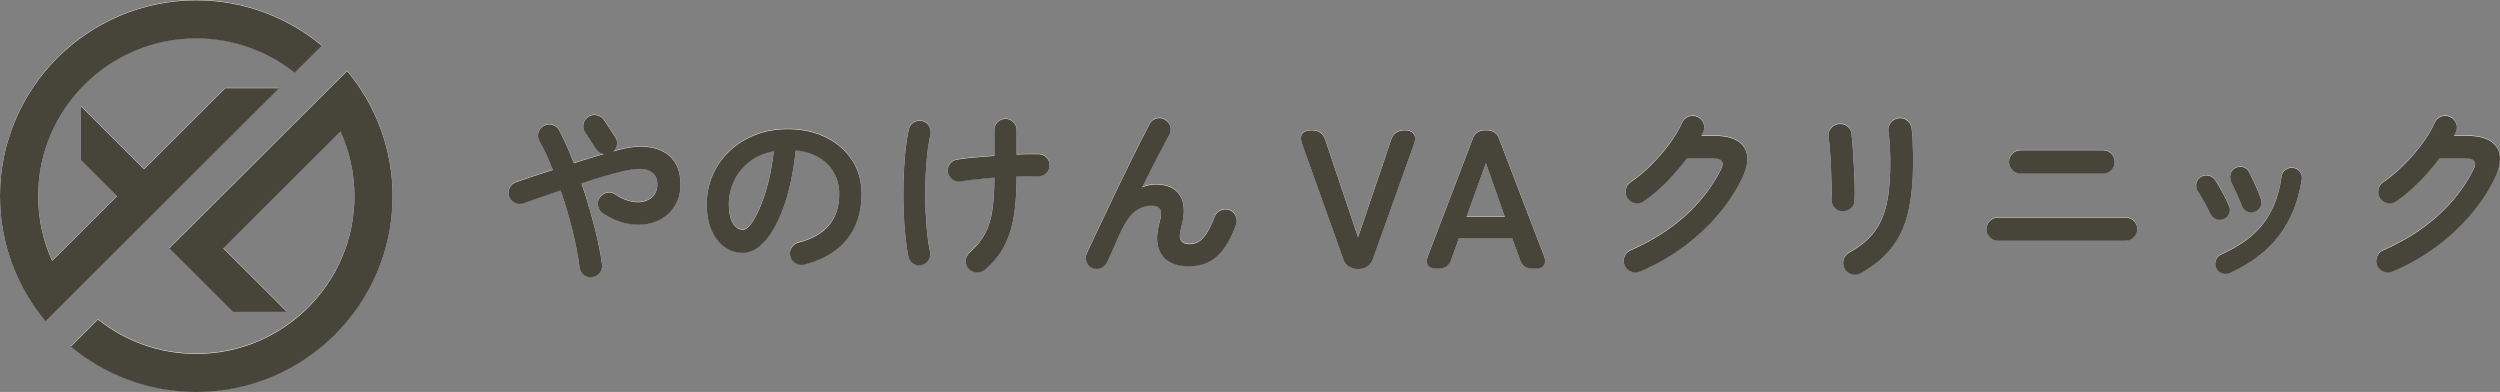 <svg width="236" height="37" viewBox="0 0 236 37" fill="none" xmlns="http://www.w3.org/2000/svg">
<rect x="0" y="0" width="236" height="37" fill="#808080" stroke="none"/>
<g clip-path="url(#clip0_2962_1149)">
<path d="M55.899 26.128C55.616 26.176 55.358 26.111 55.127 25.932C54.896 25.757 54.758 25.52 54.71 25.224C54.579 24.187 54.359 23.025 54.045 21.744C53.732 20.462 53.356 19.198 52.919 17.943C52.268 18.167 51.644 18.383 51.045 18.589C50.445 18.796 49.904 18.988 49.419 19.167C49.146 19.259 48.878 19.242 48.609 19.112C48.344 18.981 48.161 18.782 48.068 18.51C47.972 18.239 47.992 17.971 48.12 17.703C48.251 17.438 48.45 17.256 48.723 17.163C49.208 16.998 49.746 16.816 50.338 16.613C50.931 16.414 51.544 16.212 52.185 16.012C51.995 15.517 51.796 15.036 51.582 14.576C51.368 14.116 51.148 13.682 50.924 13.284C50.783 13.037 50.748 12.768 50.828 12.487C50.903 12.202 51.072 11.992 51.334 11.848C51.596 11.707 51.868 11.676 52.151 11.758C52.433 11.841 52.647 12.013 52.791 12.274C53.029 12.724 53.263 13.208 53.494 13.734C53.725 14.26 53.952 14.806 54.176 15.373C54.662 15.219 55.144 15.071 55.623 14.923C56.102 14.775 56.56 14.641 57.001 14.524C56.705 14.466 56.467 14.311 56.291 14.064L55.244 12.47C55.079 12.222 55.024 11.954 55.086 11.662C55.144 11.373 55.299 11.15 55.547 10.999C55.785 10.834 56.047 10.783 56.336 10.848C56.626 10.913 56.853 11.064 57.018 11.298L58.066 12.892C58.221 13.116 58.279 13.36 58.245 13.617C58.21 13.875 58.09 14.095 57.89 14.274L58.3 14.15C59.461 13.83 60.474 13.741 61.338 13.875C62.203 14.012 62.885 14.346 63.388 14.885C63.891 15.425 64.174 16.146 64.232 17.057C64.28 17.778 64.177 18.421 63.922 18.988C63.667 19.555 63.302 20.019 62.82 20.38C62.341 20.74 61.783 20.981 61.149 21.105C60.515 21.228 59.836 21.215 59.116 21.06C58.393 20.905 57.673 20.593 56.949 20.122C56.701 19.957 56.539 19.733 56.471 19.448C56.398 19.167 56.44 18.898 56.594 18.651C56.76 18.404 56.984 18.246 57.27 18.174C57.556 18.101 57.821 18.149 58.069 18.314C58.603 18.668 59.109 18.895 59.595 18.995C60.081 19.094 60.515 19.084 60.901 18.96C61.287 18.837 61.583 18.62 61.79 18.314C61.996 18.009 62.082 17.631 62.048 17.18C62 16.662 61.734 16.291 61.249 16.064C60.763 15.84 59.947 15.864 58.799 16.136C58.231 16.267 57.611 16.431 56.943 16.631C56.274 16.83 55.589 17.043 54.893 17.27C55.199 18.167 55.485 19.077 55.744 19.998C56.005 20.919 56.229 21.799 56.419 22.637C56.608 23.475 56.746 24.242 56.829 24.939C56.863 25.235 56.794 25.496 56.615 25.726C56.436 25.956 56.202 26.09 55.906 26.125L55.899 26.128Z" fill="white"/>
<path d="M75.931 24.939C75.635 25.007 75.356 24.97 75.097 24.815C74.836 24.664 74.67 24.444 74.601 24.159C74.529 23.873 74.57 23.605 74.725 23.351C74.88 23.097 75.097 22.935 75.383 22.863C76.696 22.52 77.664 21.966 78.288 21.197C78.908 20.43 79.221 19.454 79.221 18.273C79.221 17.527 79.056 16.86 78.725 16.269C78.394 15.678 77.922 15.201 77.313 14.833C76.703 14.465 75.972 14.242 75.118 14.159C74.905 16.142 74.546 17.86 74.043 19.307C73.54 20.753 72.948 21.87 72.266 22.654C71.584 23.44 70.871 23.832 70.126 23.832C69.499 23.832 68.924 23.65 68.404 23.282C67.884 22.915 67.47 22.392 67.171 21.705C66.871 21.018 66.719 20.2 66.719 19.241C66.719 18.283 66.905 17.341 67.277 16.486C67.649 15.63 68.18 14.878 68.865 14.228C69.551 13.579 70.361 13.07 71.291 12.706C72.221 12.338 73.241 12.156 74.353 12.156C75.704 12.156 76.903 12.414 77.95 12.926C78.997 13.441 79.824 14.156 80.427 15.07C81.03 15.984 81.333 17.053 81.333 18.269C81.333 19.98 80.875 21.406 79.958 22.547C79.042 23.688 77.698 24.482 75.935 24.932L75.931 24.939ZM70.144 21.664C70.357 21.664 70.602 21.485 70.881 21.125C71.16 20.764 71.439 20.255 71.725 19.592C72.011 18.929 72.269 18.149 72.507 17.245C72.745 16.341 72.92 15.341 73.041 14.242C72.118 14.417 71.342 14.757 70.715 15.259C70.088 15.761 69.613 16.359 69.296 17.049C68.976 17.74 68.81 18.465 68.8 19.217C68.8 20.021 68.927 20.63 69.182 21.042C69.437 21.454 69.761 21.66 70.15 21.66L70.144 21.664Z" fill="white"/>
<path d="M86.996 24.995C86.7 25.053 86.435 25.005 86.197 24.843C85.96 24.682 85.811 24.462 85.753 24.18C85.636 23.627 85.536 22.967 85.46 22.205C85.384 21.442 85.329 20.627 85.302 19.762C85.27 18.892 85.267 18.012 85.291 17.123C85.315 16.233 85.364 15.363 85.443 14.518C85.519 13.673 85.636 12.903 85.791 12.206C85.849 11.91 86.001 11.687 86.246 11.532C86.487 11.381 86.752 11.333 87.034 11.391C87.317 11.45 87.537 11.601 87.692 11.841C87.847 12.082 87.892 12.353 87.834 12.649C87.654 13.487 87.527 14.408 87.451 15.411C87.375 16.415 87.338 17.425 87.344 18.442C87.351 19.459 87.393 20.425 87.469 21.346C87.544 22.266 87.654 23.07 87.796 23.754C87.854 24.036 87.806 24.301 87.654 24.541C87.499 24.782 87.282 24.933 86.996 24.991V24.995ZM92.981 25.421C92.757 25.61 92.491 25.699 92.192 25.685C91.888 25.675 91.637 25.562 91.437 25.349C91.237 25.125 91.144 24.864 91.162 24.569C91.179 24.273 91.299 24.026 91.527 23.826C92.167 23.259 92.653 22.658 92.991 22.019C93.328 21.383 93.559 20.638 93.683 19.786C93.807 18.937 93.869 17.92 93.869 16.738C93.29 16.786 92.729 16.837 92.192 16.896C91.654 16.954 91.165 17.02 90.727 17.092C90.431 17.14 90.166 17.081 89.928 16.923C89.691 16.762 89.542 16.542 89.484 16.26C89.436 15.965 89.494 15.7 89.653 15.463C89.811 15.226 90.042 15.085 90.338 15.037C90.789 14.965 91.323 14.899 91.944 14.841C92.567 14.783 93.208 14.728 93.869 14.683V12.257C93.869 11.962 93.969 11.711 94.172 11.505C94.372 11.298 94.624 11.195 94.92 11.195C95.216 11.195 95.464 11.298 95.664 11.505C95.864 11.711 95.967 11.962 95.967 12.257V14.559C96.381 14.535 96.77 14.525 97.132 14.525H98.065C98.362 14.535 98.61 14.649 98.809 14.862C99.009 15.075 99.099 15.329 99.075 15.624C99.064 15.92 98.947 16.16 98.727 16.349C98.506 16.538 98.251 16.628 97.955 16.614C97.387 16.59 96.725 16.59 95.967 16.614V16.721C95.967 17.937 95.891 19.071 95.747 20.122C95.599 21.174 95.313 22.143 94.886 23.026C94.458 23.912 93.825 24.709 92.984 25.417L92.981 25.421Z" fill="white"/>
<path d="M103.123 25.276C102.861 25.17 102.678 24.974 102.572 24.692C102.465 24.41 102.472 24.139 102.589 23.878C102.789 23.441 103.047 22.892 103.361 22.229C103.674 21.569 104.019 20.847 104.391 20.067C104.763 19.287 105.145 18.49 105.534 17.676C105.924 16.861 106.31 16.071 106.688 15.301C107.067 14.535 107.415 13.834 107.736 13.202C108.056 12.57 108.321 12.054 108.535 11.652C108.666 11.394 108.876 11.226 109.165 11.147C109.455 11.072 109.724 11.109 109.975 11.264C110.237 11.418 110.406 11.632 110.481 11.91C110.557 12.188 110.519 12.456 110.364 12.717C110.199 13.013 109.982 13.415 109.717 13.923C109.451 14.432 109.155 15.002 108.828 15.642C108.501 16.281 108.166 16.947 107.825 17.645C108.239 17.47 108.659 17.38 109.086 17.38C110.213 17.38 110.984 17.734 111.405 18.442C111.825 19.15 111.863 20.119 111.522 21.345C111.343 21.985 111.329 22.421 111.477 22.658C111.625 22.895 111.901 23.012 112.304 23.012C112.576 23.012 112.838 22.95 113.086 22.826C113.334 22.703 113.589 22.452 113.851 22.074C114.109 21.696 114.385 21.139 114.667 20.407C114.774 20.136 114.963 19.94 115.236 19.823C115.508 19.706 115.78 19.693 116.052 19.789C116.324 19.895 116.524 20.084 116.648 20.356C116.772 20.627 116.782 20.906 116.676 21.187C116.204 22.51 115.614 23.493 114.908 24.136C114.202 24.782 113.306 25.101 112.218 25.101C111.474 25.101 110.843 24.947 110.337 24.641C109.827 24.335 109.489 23.871 109.324 23.249C109.159 22.631 109.207 21.854 109.465 20.919C109.631 20.352 109.648 19.954 109.517 19.724C109.386 19.493 109.114 19.377 108.7 19.377C108.166 19.377 107.67 19.541 107.209 19.871C106.747 20.201 106.296 20.823 105.858 21.73C105.81 21.823 105.724 22.012 105.6 22.287C105.476 22.565 105.341 22.868 105.2 23.198C105.059 23.527 104.925 23.826 104.801 24.091C104.677 24.355 104.597 24.538 104.559 24.63C104.442 24.902 104.249 25.105 103.981 25.242C103.715 25.379 103.426 25.386 103.119 25.269L103.123 25.276Z" fill="white"/>
<path d="M128.22 25.372C127.91 25.372 127.62 25.293 127.351 25.131C127.083 24.97 126.9 24.733 126.8 24.424L122.914 13.541C122.777 13.143 122.78 12.834 122.925 12.61C123.066 12.387 123.369 12.273 123.831 12.273C124.478 12.273 124.902 12.572 125.102 13.167L128.202 22.372L131.324 13.167C131.523 12.569 131.951 12.273 132.612 12.273C133.012 12.273 133.291 12.39 133.453 12.617C133.614 12.847 133.628 13.153 133.49 13.538L129.604 24.42C129.505 24.733 129.322 24.966 129.053 25.128C128.785 25.289 128.509 25.368 128.223 25.368L128.22 25.372Z" fill="white"/>
<path d="M135.54 25.317C135.179 25.317 134.931 25.21 134.793 25.001C134.655 24.791 134.655 24.506 134.793 24.145L139.016 13.095C139.202 12.548 139.595 12.273 140.195 12.273H140.343C140.942 12.273 141.331 12.548 141.521 13.095L145.762 24.145C145.899 24.506 145.896 24.791 145.751 25.001C145.607 25.214 145.355 25.317 144.993 25.317H144.639C144.053 25.317 143.667 25.039 143.481 24.479L142.751 22.448H137.725L136.998 24.479C136.812 25.039 136.426 25.317 135.84 25.317H135.54ZM138.438 20.455H142.062L140.267 15.366L138.438 20.455Z" fill="white"/>
<path d="M154.822 25.593C154.54 25.71 154.257 25.713 153.978 25.603C153.699 25.49 153.496 25.301 153.365 25.026C153.248 24.755 153.244 24.476 153.355 24.195C153.468 23.909 153.658 23.71 153.933 23.593C155.897 22.731 157.599 21.662 159.032 20.387C160.465 19.113 161.595 17.659 162.425 16.03C162.625 15.652 162.666 15.371 162.542 15.178C162.418 14.989 162.112 14.896 161.626 14.896H159.263C158.694 15.652 158.06 16.388 157.361 17.102C156.662 17.817 155.935 18.436 155.177 18.954C154.939 19.13 154.671 19.195 154.367 19.14C154.064 19.085 153.827 18.937 153.647 18.686C153.482 18.439 153.427 18.164 153.479 17.862C153.53 17.559 153.682 17.329 153.93 17.161C154.591 16.711 155.239 16.175 155.866 15.549C156.493 14.924 157.065 14.264 157.578 13.573C158.091 12.883 158.498 12.206 158.794 11.546C158.911 11.275 159.115 11.082 159.397 10.969C159.68 10.855 159.959 10.866 160.231 10.996C160.503 11.113 160.696 11.316 160.81 11.598C160.923 11.883 160.913 12.158 160.782 12.429C160.734 12.546 160.675 12.666 160.603 12.783H161.829C163.238 12.783 164.175 13.144 164.644 13.862C165.112 14.584 165.05 15.556 164.458 16.786C163.855 18.037 163.063 19.226 162.088 20.346C161.109 21.47 160.007 22.476 158.777 23.366C157.547 24.26 156.224 24.998 154.815 25.59L154.822 25.593Z" fill="white"/>
<path d="M173.863 19.894C173.566 19.87 173.325 19.746 173.143 19.523C172.96 19.3 172.874 19.028 172.884 18.709C172.908 18.403 172.915 17.991 172.901 17.479C172.891 16.963 172.87 16.42 172.85 15.85C172.826 15.276 172.795 14.73 172.753 14.2C172.712 13.675 172.667 13.245 172.619 12.915C172.571 12.596 172.643 12.318 172.833 12.084C173.022 11.847 173.267 11.713 173.559 11.678C173.866 11.644 174.138 11.713 174.376 11.881C174.614 12.053 174.748 12.293 174.786 12.599C174.82 12.929 174.858 13.376 174.903 13.936C174.944 14.496 174.979 15.091 175.01 15.716C175.041 16.341 175.061 16.943 175.082 17.513C175.099 18.087 175.096 18.551 175.072 18.905C175.061 19.224 174.934 19.471 174.689 19.65C174.448 19.829 174.173 19.911 173.863 19.898V19.894ZM175.637 25.756C175.375 25.911 175.096 25.938 174.793 25.846C174.49 25.749 174.269 25.574 174.128 25.313C173.987 25.041 173.952 24.763 174.031 24.481C174.107 24.2 174.276 23.98 174.538 23.825C175.272 23.423 175.888 22.976 176.384 22.488C176.88 21.997 177.28 21.43 177.583 20.777C177.886 20.128 178.103 19.362 178.241 18.475C178.376 17.588 178.444 16.544 178.444 15.338C178.444 14.843 178.431 14.31 178.4 13.743C178.369 13.177 178.324 12.709 178.265 12.345C178.231 12.039 178.31 11.768 178.506 11.531C178.703 11.294 178.947 11.16 179.244 11.125C179.55 11.091 179.822 11.166 180.053 11.355C180.284 11.544 180.418 11.792 180.453 12.098C180.501 12.383 180.532 12.72 180.549 13.118C180.567 13.513 180.58 13.905 180.584 14.297C180.591 14.688 180.594 15.036 180.594 15.341C180.594 17.042 180.453 18.54 180.167 19.832C179.884 21.124 179.382 22.251 178.665 23.217C177.948 24.179 176.939 25.028 175.637 25.76V25.756Z" fill="white"/>
<path d="M188.618 22.692C188.321 22.692 188.063 22.582 187.846 22.365C187.625 22.145 187.519 21.891 187.519 21.595C187.519 21.3 187.629 21.032 187.846 20.826C188.066 20.62 188.321 20.517 188.618 20.517H200.658C200.964 20.517 201.226 20.62 201.44 20.826C201.653 21.032 201.76 21.29 201.76 21.595C201.76 21.901 201.653 22.149 201.44 22.365C201.226 22.585 200.968 22.692 200.658 22.692H188.618ZM190.75 16.352C190.454 16.352 190.195 16.242 189.978 16.026C189.758 15.806 189.651 15.551 189.651 15.256C189.651 14.96 189.761 14.689 189.978 14.476C190.195 14.263 190.454 14.156 190.75 14.156H198.529C198.835 14.156 199.097 14.263 199.311 14.476C199.524 14.689 199.631 14.947 199.631 15.256C199.631 15.565 199.524 15.809 199.311 16.026C199.097 16.245 198.839 16.352 198.529 16.352H190.75Z" fill="white"/>
<path d="M209.914 20.64C209.677 20.746 209.439 20.75 209.194 20.65C208.953 20.55 208.771 20.382 208.654 20.145C208.464 19.753 208.264 19.375 208.058 19C207.851 18.629 207.665 18.313 207.499 18.052C207.344 17.829 207.289 17.585 207.331 17.327C207.372 17.069 207.499 16.86 207.713 16.709C207.927 16.557 208.164 16.499 208.433 16.54C208.698 16.581 208.908 16.709 209.063 16.922C209.287 17.241 209.532 17.64 209.79 18.117C210.052 18.595 210.259 19.018 210.41 19.385C210.528 19.622 210.538 19.863 210.438 20.11C210.338 20.358 210.162 20.536 209.914 20.643V20.64ZM210.483 25.739C210.245 25.845 210.001 25.852 209.746 25.756C209.491 25.66 209.312 25.495 209.205 25.261C209.098 25.014 209.091 24.766 209.187 24.519C209.28 24.271 209.449 24.093 209.684 23.986C210.893 23.443 211.881 22.825 212.657 22.134C213.432 21.444 214.038 20.646 214.476 19.743C214.913 18.839 215.216 17.805 215.382 16.633C215.416 16.362 215.544 16.148 215.764 15.994C215.984 15.843 216.222 15.781 216.484 15.819C216.742 15.853 216.956 15.977 217.114 16.19C217.276 16.403 217.331 16.643 217.283 16.915C216.973 18.945 216.267 20.698 215.161 22.169C214.055 23.639 212.495 24.828 210.483 25.739ZM212.825 19.966C212.564 20.049 212.322 20.035 212.099 19.921C211.875 19.808 211.713 19.629 211.62 19.382C211.489 19.038 211.327 18.65 211.13 18.214C210.934 17.777 210.772 17.43 210.641 17.169C210.524 16.932 210.493 16.688 210.552 16.434C210.61 16.179 210.752 15.987 210.979 15.857C211.217 15.716 211.465 15.678 211.726 15.74C211.985 15.805 212.178 15.956 212.295 16.19C212.474 16.52 212.67 16.925 212.891 17.403C213.111 17.88 213.29 18.334 213.432 18.756C213.525 19.004 213.511 19.248 213.387 19.482C213.263 19.719 213.077 19.877 212.829 19.959L212.825 19.966Z" fill="white"/>
<path d="M225.861 25.593C225.579 25.71 225.296 25.713 225.017 25.603C224.738 25.49 224.535 25.301 224.404 25.026C224.287 24.755 224.283 24.476 224.394 24.195C224.507 23.909 224.697 23.71 224.972 23.593C226.936 22.731 228.638 21.662 230.071 20.387C231.504 19.113 232.634 17.659 233.464 16.03C233.664 15.652 233.706 15.371 233.581 15.178C233.457 14.989 233.151 14.896 232.669 14.896H230.305C229.737 15.652 229.103 16.388 228.404 17.102C227.704 17.817 226.977 18.436 226.219 18.954C225.982 19.13 225.713 19.195 225.41 19.14C225.107 19.085 224.869 18.937 224.69 18.686C224.525 18.439 224.469 18.164 224.521 17.862C224.576 17.559 224.724 17.329 224.972 17.161C225.634 16.711 226.282 16.175 226.908 15.549C227.535 14.924 228.107 14.264 228.624 13.573C229.137 12.883 229.544 12.206 229.84 11.546C229.957 11.275 230.161 11.082 230.443 10.969C230.726 10.855 231.005 10.866 231.277 10.996C231.549 11.113 231.742 11.316 231.856 11.598C231.969 11.883 231.959 12.158 231.828 12.429C231.78 12.546 231.721 12.666 231.652 12.783H232.879C234.288 12.783 235.225 13.144 235.693 13.862C236.162 14.584 236.1 15.556 235.507 16.786C234.904 18.037 234.112 19.226 233.137 20.346C232.159 21.47 231.056 22.476 229.823 23.366C228.593 24.26 227.27 24.998 225.861 25.59V25.593Z" fill="white"/>
<path d="M32.765 6.664L30.206 9.217L15.985 23.401L22 29.401H27.091L21.076 23.401L32.138 12.368C32.986 14.234 33.458 16.302 33.458 18.481C33.458 26.69 26.761 33.37 18.53 33.37C15.024 33.37 11.796 32.153 9.243 30.126L6.683 32.679C9.897 35.352 14.028 36.964 18.53 36.964C28.748 36.964 37.061 28.672 37.061 18.481C37.061 13.99 35.445 9.87 32.765 6.664Z" fill="white"/>
<path d="M26.354 8.295H21.263L13.597 15.94L7.641 9.999V15.078L11.052 18.479L4.923 24.592C4.075 22.726 3.603 20.658 3.603 18.479C3.603 10.271 10.301 3.591 18.531 3.591C22.038 3.591 25.266 4.807 27.818 6.834L30.378 4.281C27.16 1.612 23.03 0 18.531 0C8.313 0 0 8.291 0 18.483C0 22.974 1.616 27.094 4.296 30.3L5.767 28.832L26.354 8.298V8.295Z" fill="white"/>
<path d="M55.899 26.159C55.616 26.207 55.358 26.142 55.127 25.963C54.896 25.788 54.758 25.551 54.71 25.256C54.579 24.218 54.359 23.057 54.045 21.775C53.732 20.493 53.356 19.229 52.919 17.975C52.268 18.198 51.644 18.414 51.045 18.62C50.445 18.827 49.904 19.019 49.419 19.198C49.146 19.291 48.878 19.273 48.609 19.143C48.344 19.012 48.161 18.813 48.068 18.541C47.972 18.27 47.992 18.002 48.12 17.734C48.251 17.47 48.45 17.287 48.723 17.195C49.208 17.03 49.746 16.848 50.338 16.645C50.931 16.445 51.544 16.243 52.185 16.044C51.995 15.549 51.796 15.068 51.582 14.607C51.368 14.147 51.148 13.714 50.924 13.315C50.783 13.068 50.748 12.8 50.828 12.518C50.903 12.233 51.072 12.023 51.334 11.879C51.596 11.738 51.868 11.707 52.151 11.79C52.433 11.872 52.647 12.044 52.791 12.305C53.029 12.755 53.263 13.24 53.494 13.765C53.725 14.291 53.952 14.837 54.176 15.404C54.662 15.25 55.144 15.102 55.623 14.954C56.102 14.806 56.56 14.672 57.001 14.556C56.705 14.497 56.467 14.343 56.291 14.095L55.244 12.501C55.079 12.253 55.024 11.985 55.086 11.693C55.144 11.405 55.299 11.181 55.547 11.03C55.785 10.865 56.047 10.814 56.336 10.879C56.626 10.944 56.853 11.095 57.018 11.329L58.066 12.924C58.221 13.147 58.279 13.391 58.245 13.649C58.21 13.906 58.09 14.126 57.89 14.305L58.3 14.181C59.461 13.861 60.474 13.772 61.338 13.906C62.203 14.044 62.885 14.377 63.388 14.916C63.891 15.456 64.174 16.177 64.232 17.088C64.28 17.81 64.177 18.452 63.922 19.019C63.667 19.586 63.302 20.05 62.82 20.411C62.341 20.772 61.783 21.012 61.149 21.136C60.515 21.259 59.836 21.246 59.116 21.091C58.393 20.936 57.673 20.624 56.949 20.153C56.701 19.988 56.539 19.765 56.471 19.48C56.398 19.198 56.44 18.93 56.594 18.682C56.76 18.435 56.984 18.277 57.27 18.205C57.556 18.133 57.821 18.181 58.069 18.346C58.603 18.7 59.109 18.926 59.595 19.026C60.081 19.126 60.515 19.115 60.901 18.992C61.287 18.868 61.583 18.651 61.79 18.346C61.996 18.04 62.082 17.662 62.048 17.212C62 16.693 61.734 16.322 61.249 16.095C60.763 15.872 59.947 15.896 58.799 16.167C58.231 16.298 57.611 16.463 56.943 16.662C56.274 16.861 55.589 17.074 54.893 17.301C55.199 18.198 55.485 19.108 55.744 20.029C56.005 20.95 56.229 21.83 56.419 22.668C56.608 23.507 56.746 24.273 56.829 24.971C56.863 25.266 56.794 25.527 56.615 25.757C56.436 25.988 56.202 26.122 55.906 26.156L55.899 26.159Z" fill="#47443A"/>
<path d="M75.931 24.978C75.635 25.046 75.356 25.009 75.097 24.854C74.836 24.703 74.67 24.483 74.601 24.198C74.529 23.912 74.57 23.644 74.725 23.39C74.88 23.136 75.097 22.974 75.383 22.902C76.696 22.559 77.664 22.005 78.288 21.236C78.908 20.47 79.221 19.494 79.221 18.312C79.221 17.566 79.056 16.899 78.725 16.308C78.394 15.717 77.922 15.24 77.313 14.872C76.703 14.504 75.972 14.281 75.118 14.199C74.905 16.181 74.546 17.899 74.043 19.346C73.54 20.793 72.948 21.909 72.266 22.693C71.584 23.48 70.871 23.871 70.126 23.871C69.499 23.871 68.924 23.689 68.404 23.321C67.884 22.954 67.47 22.431 67.171 21.744C66.871 21.057 66.719 20.239 66.719 19.281C66.719 18.322 66.905 17.38 67.277 16.525C67.649 15.669 68.18 14.917 68.865 14.267C69.551 13.618 70.361 13.109 71.291 12.745C72.221 12.377 73.241 12.195 74.353 12.195C75.704 12.195 76.903 12.453 77.95 12.965C78.997 13.48 79.824 14.195 80.427 15.109C81.03 16.023 81.333 17.092 81.333 18.308C81.333 20.019 80.875 21.445 79.958 22.586C79.042 23.727 77.698 24.521 75.935 24.971L75.931 24.978ZM70.144 21.7C70.357 21.7 70.602 21.521 70.881 21.16C71.16 20.799 71.439 20.291 71.725 19.628C72.011 18.964 72.269 18.184 72.507 17.281C72.745 16.377 72.92 15.377 73.041 14.278C72.118 14.453 71.342 14.793 70.715 15.295C70.088 15.796 69.613 16.394 69.296 17.085C68.976 17.776 68.81 18.501 68.8 19.253C68.8 20.057 68.927 20.665 69.182 21.078C69.437 21.49 69.761 21.696 70.15 21.696L70.144 21.7Z" fill="#47443A"/>
<path d="M86.996 25.026C86.7 25.084 86.435 25.036 86.197 24.875C85.96 24.713 85.811 24.493 85.753 24.212C85.636 23.658 85.536 22.999 85.46 22.236C85.384 21.473 85.329 20.659 85.302 19.793C85.27 18.923 85.267 18.044 85.291 17.154C85.315 16.264 85.364 15.395 85.443 14.549C85.519 13.704 85.636 12.934 85.791 12.237C85.849 11.941 86.001 11.718 86.246 11.563C86.487 11.412 86.752 11.364 87.034 11.422C87.317 11.481 87.537 11.632 87.692 11.873C87.847 12.113 87.892 12.384 87.834 12.68C87.654 13.518 87.527 14.439 87.451 15.443C87.375 16.446 87.338 17.456 87.344 18.473C87.351 19.49 87.393 20.456 87.469 21.377C87.544 22.298 87.654 23.102 87.796 23.785C87.854 24.067 87.806 24.332 87.654 24.572C87.499 24.813 87.282 24.964 86.996 25.023V25.026ZM92.981 25.452C92.757 25.641 92.491 25.73 92.192 25.717C91.888 25.706 91.637 25.593 91.437 25.38C91.237 25.157 91.144 24.895 91.162 24.6C91.179 24.304 91.299 24.057 91.527 23.858C92.167 23.291 92.653 22.689 92.991 22.05C93.328 21.415 93.559 20.669 93.683 19.817C93.807 18.968 93.869 17.951 93.869 16.769C93.29 16.817 92.729 16.869 92.192 16.927C91.654 16.985 91.165 17.051 90.727 17.123C90.431 17.171 90.166 17.113 89.928 16.955C89.691 16.793 89.542 16.573 89.484 16.291C89.436 15.996 89.494 15.731 89.653 15.494C89.811 15.257 90.042 15.116 90.338 15.068C90.789 14.996 91.323 14.931 91.944 14.872C92.567 14.814 93.208 14.759 93.869 14.714V12.288C93.869 11.993 93.969 11.742 94.172 11.536C94.372 11.33 94.624 11.227 94.92 11.227C95.216 11.227 95.464 11.33 95.664 11.536C95.864 11.742 95.967 11.993 95.967 12.288V14.591C96.381 14.566 96.77 14.556 97.132 14.556H98.065C98.362 14.566 98.61 14.68 98.809 14.893C99.009 15.106 99.099 15.36 99.075 15.656C99.064 15.951 98.947 16.192 98.727 16.381C98.506 16.57 98.251 16.659 97.955 16.645C97.387 16.621 96.725 16.621 95.967 16.645V16.752C95.967 17.968 95.891 19.102 95.747 20.154C95.599 21.205 95.313 22.174 94.886 23.057C94.458 23.944 93.825 24.741 92.984 25.449L92.981 25.452Z" fill="#47443A"/>
<path d="M103.123 25.315C102.861 25.209 102.678 25.013 102.572 24.731C102.465 24.45 102.472 24.178 102.589 23.917C102.789 23.48 103.047 22.931 103.361 22.268C103.674 21.608 104.019 20.886 104.391 20.106C104.763 19.326 105.145 18.529 105.534 17.715C105.924 16.9 106.31 16.11 106.688 15.34C107.067 14.574 107.415 13.873 107.736 13.241C108.056 12.609 108.321 12.093 108.535 11.691C108.666 11.434 108.876 11.265 109.165 11.186C109.455 11.111 109.724 11.148 109.975 11.303C110.237 11.458 110.406 11.671 110.481 11.949C110.557 12.227 110.519 12.495 110.364 12.756C110.199 13.052 109.982 13.454 109.717 13.963C109.451 14.471 109.155 15.041 108.828 15.681C108.501 16.32 108.166 16.986 107.825 17.684C108.239 17.509 108.659 17.419 109.086 17.419C110.213 17.419 110.984 17.773 111.405 18.481C111.825 19.189 111.863 20.158 111.522 21.384C111.343 22.024 111.329 22.46 111.477 22.697C111.625 22.934 111.901 23.051 112.304 23.051C112.576 23.051 112.838 22.989 113.086 22.865C113.334 22.742 113.589 22.491 113.851 22.113C114.109 21.735 114.385 21.178 114.667 20.446C114.774 20.175 114.963 19.979 115.236 19.862C115.508 19.745 115.78 19.732 116.052 19.828C116.324 19.934 116.524 20.123 116.648 20.395C116.772 20.666 116.782 20.945 116.676 21.226C116.204 22.549 115.614 23.532 114.908 24.175C114.202 24.821 113.306 25.14 112.218 25.14C111.474 25.14 110.843 24.985 110.337 24.68C109.827 24.374 109.489 23.91 109.324 23.288C109.159 22.67 109.207 21.893 109.465 20.958C109.631 20.391 109.648 19.993 109.517 19.763C109.386 19.532 109.114 19.416 108.7 19.416C108.166 19.416 107.67 19.581 107.209 19.91C106.747 20.24 106.296 20.862 105.858 21.769C105.81 21.862 105.724 22.051 105.6 22.326C105.476 22.604 105.341 22.907 105.2 23.236C105.059 23.566 104.925 23.865 104.801 24.13C104.677 24.395 104.597 24.577 104.559 24.669C104.442 24.941 104.249 25.144 103.981 25.281C103.715 25.419 103.426 25.425 103.119 25.308L103.123 25.315Z" fill="#47443A"/>
<path d="M128.22 25.403C127.91 25.403 127.62 25.324 127.351 25.163C127.083 25.001 126.9 24.764 126.8 24.455L122.914 13.573C122.777 13.174 122.78 12.865 122.925 12.641C123.066 12.418 123.369 12.305 123.831 12.305C124.478 12.305 124.902 12.604 125.102 13.198L128.202 22.403L131.324 13.198C131.523 12.6 131.951 12.305 132.612 12.305C133.012 12.305 133.291 12.421 133.453 12.648C133.614 12.879 133.628 13.184 133.49 13.569L129.604 24.451C129.505 24.764 129.322 24.998 129.053 25.159C128.785 25.321 128.509 25.4 128.223 25.4L128.22 25.403Z" fill="#47443A"/>
<path d="M135.54 25.348C135.179 25.348 134.931 25.242 134.793 25.032C134.655 24.822 134.655 24.537 134.793 24.176L139.016 13.126C139.202 12.58 139.595 12.305 140.195 12.305H140.343C140.942 12.305 141.331 12.58 141.521 13.126L145.762 24.176C145.899 24.537 145.896 24.822 145.751 25.032C145.607 25.245 145.355 25.348 144.993 25.348H144.639C144.053 25.348 143.667 25.07 143.481 24.51L142.751 22.479H137.725L136.998 24.51C136.812 25.07 136.426 25.348 135.84 25.348H135.54ZM138.438 20.486H142.062L140.267 15.397L138.438 20.486Z" fill="#47443A"/>
<path d="M154.822 25.632C154.54 25.749 154.257 25.752 153.978 25.642C153.699 25.529 153.496 25.34 153.365 25.065C153.248 24.794 153.244 24.515 153.355 24.234C153.468 23.948 153.658 23.749 153.933 23.632C155.897 22.77 157.599 21.701 159.032 20.426C160.465 19.152 161.595 17.698 162.425 16.069C162.625 15.691 162.666 15.41 162.542 15.217C162.418 15.028 162.112 14.935 161.626 14.935H159.263C158.694 15.691 158.06 16.427 157.361 17.141C156.662 17.856 155.935 18.475 155.177 18.994C154.939 19.169 154.671 19.234 154.367 19.179C154.064 19.124 153.827 18.976 153.647 18.726C153.482 18.478 153.427 18.203 153.479 17.901C153.53 17.598 153.682 17.368 153.93 17.2C154.591 16.75 155.239 16.214 155.866 15.588C156.493 14.963 157.065 14.303 157.578 13.613C158.091 12.922 158.498 12.245 158.794 11.585C158.911 11.314 159.115 11.121 159.397 11.008C159.68 10.895 159.959 10.905 160.231 11.036C160.503 11.152 160.696 11.355 160.81 11.637C160.923 11.922 160.913 12.197 160.782 12.468C160.734 12.585 160.675 12.705 160.603 12.822H161.829C163.238 12.822 164.175 13.183 164.644 13.901C165.112 14.623 165.05 15.595 164.458 16.825C163.855 18.076 163.063 19.265 162.088 20.385C161.109 21.509 160.007 22.515 158.777 23.405C157.547 24.299 156.224 25.038 154.815 25.629L154.822 25.632Z" fill="#47443A"/>
<path d="M173.863 19.93C173.566 19.906 173.325 19.782 173.143 19.559C172.96 19.335 172.874 19.064 172.884 18.744C172.908 18.439 172.915 18.026 172.901 17.514C172.891 16.999 172.87 16.456 172.85 15.886C172.826 15.312 172.795 14.765 172.753 14.236C172.712 13.71 172.667 13.281 172.619 12.951C172.571 12.632 172.643 12.353 172.833 12.12C173.022 11.882 173.267 11.748 173.559 11.714C173.866 11.68 174.138 11.748 174.376 11.917C174.614 12.089 174.748 12.329 174.786 12.635C174.82 12.965 174.858 13.412 174.903 13.972C174.944 14.532 174.979 15.126 175.01 15.752C175.041 16.377 175.061 16.978 175.082 17.549C175.099 18.122 175.096 18.586 175.072 18.94C175.061 19.26 174.934 19.507 174.689 19.686C174.448 19.864 174.173 19.947 173.863 19.933V19.93ZM175.637 25.795C175.375 25.95 175.096 25.977 174.793 25.885C174.49 25.788 174.269 25.613 174.128 25.352C173.987 25.081 173.952 24.802 174.031 24.52C174.107 24.239 174.276 24.019 174.538 23.864C175.272 23.462 175.888 23.015 176.384 22.527C176.88 22.036 177.28 21.469 177.583 20.816C177.886 20.167 178.103 19.401 178.241 18.514C178.376 17.628 178.444 16.583 178.444 15.377C178.444 14.882 178.431 14.35 178.4 13.783C178.369 13.216 178.324 12.748 178.265 12.384C178.231 12.078 178.31 11.807 178.506 11.57C178.703 11.333 178.947 11.199 179.244 11.164C179.55 11.13 179.822 11.206 180.053 11.395C180.284 11.584 180.418 11.831 180.453 12.137C180.501 12.422 180.532 12.759 180.549 13.157C180.567 13.552 180.58 13.944 180.584 14.336C180.591 14.727 180.594 15.075 180.594 15.38C180.594 17.081 180.453 18.579 180.167 19.871C179.884 21.163 179.382 22.29 178.665 23.256C177.948 24.218 176.939 25.067 175.637 25.799V25.795Z" fill="#47443A"/>
<path d="M188.618 22.723C188.321 22.723 188.063 22.613 187.846 22.396C187.625 22.176 187.519 21.922 187.519 21.627C187.519 21.331 187.629 21.063 187.846 20.857C188.066 20.651 188.321 20.548 188.618 20.548H200.658C200.964 20.548 201.226 20.651 201.44 20.857C201.653 21.063 201.76 21.321 201.76 21.627C201.76 21.933 201.653 22.18 201.44 22.396C201.226 22.616 200.968 22.723 200.658 22.723H188.618ZM190.75 16.383C190.454 16.383 190.195 16.273 189.978 16.057C189.758 15.837 189.651 15.583 189.651 15.287C189.651 14.992 189.761 14.72 189.978 14.507C190.195 14.294 190.454 14.188 190.75 14.188H198.529C198.835 14.188 199.097 14.294 199.311 14.507C199.524 14.72 199.631 14.978 199.631 15.287C199.631 15.596 199.524 15.84 199.311 16.057C199.097 16.277 198.839 16.383 198.529 16.383H190.75Z" fill="#47443A"/>
<path d="M209.914 20.671C209.677 20.777 209.439 20.781 209.194 20.681C208.953 20.581 208.771 20.413 208.654 20.176C208.464 19.784 208.264 19.406 208.058 19.032C207.851 18.661 207.665 18.345 207.499 18.083C207.344 17.86 207.289 17.616 207.331 17.358C207.372 17.101 207.499 16.891 207.713 16.74C207.927 16.589 208.164 16.53 208.433 16.572C208.698 16.613 208.908 16.74 209.063 16.953C209.287 17.273 209.532 17.671 209.79 18.149C210.052 18.626 210.259 19.049 210.41 19.417C210.528 19.654 210.538 19.894 210.438 20.142C210.338 20.389 210.162 20.568 209.914 20.674V20.671ZM210.483 25.773C210.245 25.88 210.001 25.887 209.746 25.791C209.491 25.694 209.312 25.529 209.205 25.296C209.098 25.048 209.091 24.801 209.187 24.554C209.28 24.306 209.449 24.128 209.684 24.021C210.893 23.478 211.881 22.86 212.657 22.169C213.432 21.478 214.038 20.681 214.476 19.777C214.913 18.874 215.216 17.839 215.382 16.668C215.416 16.396 215.544 16.183 215.764 16.029C215.984 15.877 216.222 15.816 216.484 15.853C216.742 15.888 216.956 16.011 217.114 16.224C217.276 16.438 217.331 16.678 217.283 16.95C216.973 18.98 216.267 20.733 215.161 22.203C214.055 23.674 212.495 24.863 210.483 25.773ZM212.825 19.997C212.564 20.08 212.322 20.066 212.099 19.953C211.875 19.839 211.713 19.66 211.62 19.413C211.489 19.07 211.327 18.681 211.13 18.245C210.934 17.808 210.772 17.461 210.641 17.2C210.524 16.963 210.493 16.719 210.552 16.465C210.61 16.211 210.752 16.018 210.979 15.888C211.217 15.747 211.465 15.709 211.726 15.771C211.985 15.836 212.178 15.987 212.295 16.221C212.474 16.551 212.67 16.956 212.891 17.434C213.111 17.912 213.29 18.365 213.432 18.788C213.525 19.035 213.511 19.279 213.387 19.513C213.263 19.75 213.077 19.908 212.829 19.99L212.825 19.997Z" fill="#47443A"/>
<path d="M225.861 25.632C225.579 25.749 225.296 25.752 225.017 25.642C224.738 25.529 224.535 25.34 224.404 25.065C224.287 24.794 224.283 24.515 224.394 24.234C224.507 23.948 224.697 23.749 224.972 23.632C226.936 22.77 228.638 21.701 230.071 20.426C231.504 19.152 232.634 17.698 233.464 16.069C233.664 15.691 233.706 15.41 233.581 15.217C233.457 15.028 233.151 14.935 232.669 14.935H230.305C229.737 15.691 229.103 16.427 228.404 17.141C227.704 17.856 226.977 18.475 226.219 18.994C225.982 19.169 225.713 19.234 225.41 19.179C225.107 19.124 224.869 18.976 224.69 18.726C224.525 18.478 224.469 18.203 224.521 17.901C224.576 17.598 224.724 17.368 224.972 17.2C225.634 16.75 226.282 16.214 226.908 15.588C227.535 14.963 228.107 14.303 228.624 13.613C229.137 12.922 229.544 12.245 229.84 11.585C229.957 11.314 230.161 11.121 230.443 11.008C230.726 10.895 231.005 10.905 231.277 11.036C231.549 11.152 231.742 11.355 231.856 11.637C231.969 11.922 231.959 12.197 231.828 12.468C231.78 12.585 231.721 12.705 231.652 12.822H232.879C234.288 12.822 235.225 13.183 235.693 13.901C236.162 14.623 236.1 15.595 235.507 16.825C234.904 18.076 234.112 19.265 233.137 20.385C232.159 21.509 231.056 22.515 229.823 23.405C228.593 24.299 227.27 25.038 225.861 25.629V25.632Z" fill="#47443A"/>
<path d="M32.765 6.703L30.206 9.256L15.985 23.44L22 29.44H27.091L21.076 23.44L32.138 12.407C32.986 14.273 33.458 16.341 33.458 18.52C33.458 26.729 26.761 33.409 18.53 33.409C15.024 33.409 11.796 32.192 9.243 30.165L6.683 32.718C9.897 35.391 14.028 37.003 18.53 37.003C28.748 37.003 37.061 28.711 37.061 18.52C37.061 14.029 35.445 9.909 32.765 6.703Z" fill="#47443A"/>
<path d="M26.354 8.329H21.263L13.597 15.975L7.641 10.034V15.112L11.052 18.514L4.923 24.627C4.075 22.761 3.603 20.693 3.603 18.514C3.603 10.305 10.301 3.625 18.531 3.625C22.038 3.625 25.266 4.842 27.818 6.869L30.378 4.316C27.16 1.643 23.03 0.031 18.531 0.031C8.313 0.031 0 8.323 0 18.514C0 23.005 1.616 27.125 4.296 30.331L5.767 28.864L26.354 8.329Z" fill="#47443A"/>
</g>
<defs>
<clipPath id="clip0_2962_1149">
<rect width="236" height="37" fill="white"/>
</clipPath>
</defs>
</svg>
